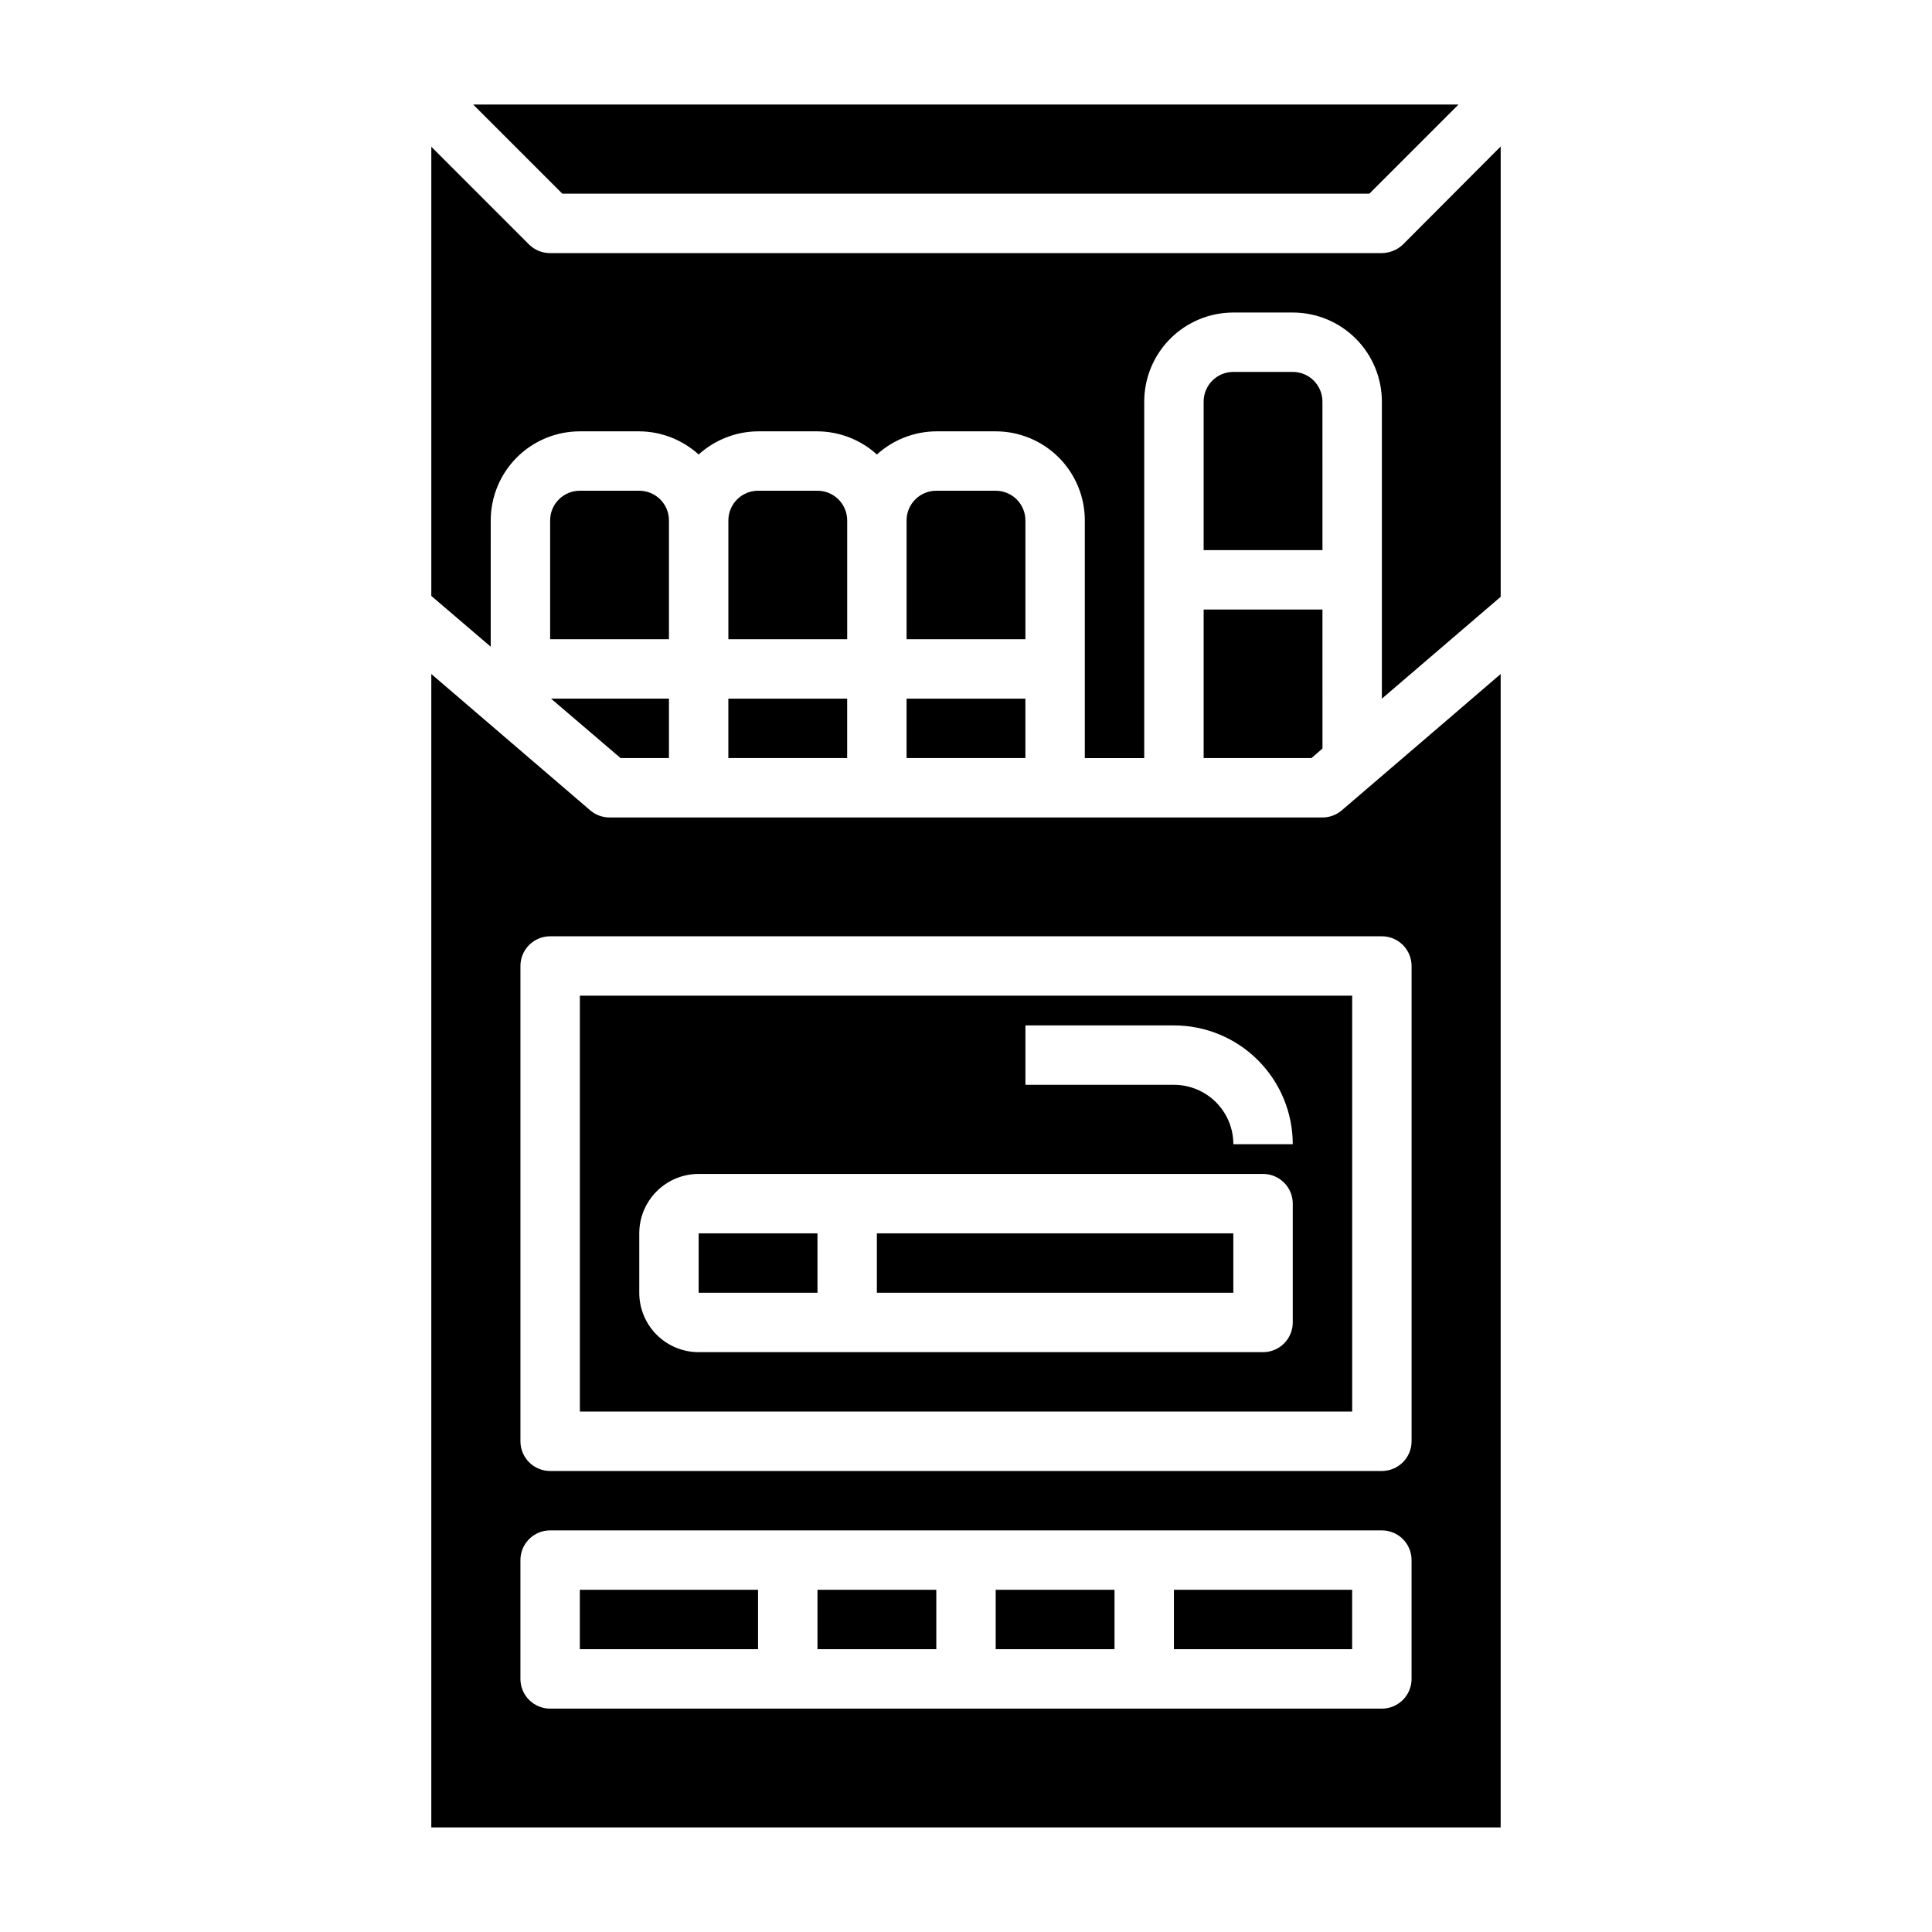 <?xml version="1.0" encoding="UTF-8"?>
<!-- Uploaded to: SVG Repo, www.svgrepo.com, Generator: SVG Repo Mixer Tools -->
<svg fill="#000000" width="800px" height="800px" version="1.1" viewBox="144 144 512 512" xmlns="http://www.w3.org/2000/svg">
 <g>
  <path d="m407.87 565.31h31.488v15.742h-31.488z"/>
  <path d="m360.64 565.31h31.488v15.742h-31.488z"/>
  <path d="m297.66 565.31h47.23v15.742h-47.23z"/>
  <path d="m499.58 358.75c-1.426 1.219-3.238 1.887-5.117 1.887h-188.93c-1.879 0-3.691-0.668-5.117-1.887l-42.117-36.133v305.67h283.39v-305.67l-14.562 12.516zm-217.66 41.25c0-4.348 3.523-7.875 7.871-7.875h220.42c2.086 0 4.09 0.832 5.566 2.309 1.477 1.477 2.305 3.477 2.305 5.566v125.95c0 2.09-0.828 4.09-2.305 5.566-1.477 1.477-3.481 2.309-5.566 2.309h-220.42c-4.348 0-7.871-3.527-7.871-7.875zm236.16 188.93c0 2.09-0.828 4.09-2.305 5.566-1.477 1.477-3.481 2.309-5.566 2.309h-220.42c-4.348 0-7.871-3.527-7.871-7.875v-31.488c0-4.348 3.523-7.871 7.871-7.871h220.42c2.086 0 4.09 0.828 5.566 2.305 1.477 1.477 2.305 3.481 2.305 5.566z"/>
  <path d="m515.8 208.79c-1.508 1.441-3.504 2.254-5.59 2.285h-220.42c-2.09 0.012-4.102-0.809-5.59-2.285l-25.898-25.898v119.03l15.742 13.461 0.004-33.457c0-6.262 2.488-12.27 6.918-16.699 4.426-4.43 10.434-6.918 16.699-6.918h15.742c5.824 0.035 11.434 2.223 15.742 6.141 4.312-3.918 9.922-6.106 15.746-6.141h15.742c5.828 0.035 11.434 2.223 15.746 6.141 4.312-3.918 9.918-6.106 15.742-6.141h15.746c6.262 0 12.27 2.488 16.699 6.918 4.43 4.43 6.918 10.438 6.918 16.699v62.977h15.742v-94.465c0-6.262 2.488-12.27 6.918-16.699 4.43-4.43 10.434-6.918 16.699-6.918h15.742c6.266 0 12.27 2.488 16.699 6.918 4.43 4.43 6.918 10.438 6.918 16.699v78.719l31.488-27v-119.34z"/>
  <path d="m506.9 195.32 23.613-23.613h-261.11l23.617 23.613z"/>
  <path d="m329.15 470.85h31.488v15.742h-31.488z"/>
  <path d="m502.34 407.87h-204.67v110.21h204.67zm-15.746 86.59c0 2.09-0.828 4.094-2.305 5.566-1.477 1.477-3.481 2.309-5.566 2.309h-149.57c-4.172 0-8.18-1.66-11.133-4.613-2.949-2.953-4.609-6.957-4.609-11.133v-15.742c0-4.176 1.66-8.18 4.609-11.133 2.953-2.953 6.961-4.613 11.133-4.613h149.57c2.086 0 4.09 0.832 5.566 2.309 1.477 1.473 2.305 3.477 2.305 5.566zm-15.742-47.23c0-4.176-1.66-8.18-4.613-11.133s-6.957-4.609-11.133-4.609h-39.359v-15.746h39.359c8.352 0 16.363 3.316 22.266 9.223 5.906 5.906 9.223 13.914 9.223 22.266z"/>
  <path d="m376.38 470.85h94.465v15.742h-94.465z"/>
  <path d="m455.1 565.31h47.23v15.742h-47.23z"/>
  <path d="m360.64 274.05h-15.742c-4.348 0-7.871 3.523-7.871 7.871v31.488h31.488v-31.488c0-2.086-0.832-4.09-2.309-5.566-1.477-1.477-3.477-2.305-5.566-2.305z"/>
  <path d="m384.25 329.15h31.488v15.742h-31.488z"/>
  <path d="m407.87 274.05h-15.746c-4.348 0-7.871 3.523-7.871 7.871v31.488h31.488v-31.488c0-2.086-0.828-4.09-2.305-5.566-1.477-1.477-3.481-2.305-5.566-2.305z"/>
  <path d="m486.59 242.56h-15.742c-4.348 0-7.871 3.523-7.871 7.871v39.359h31.488l-0.004-39.359c0-2.086-0.828-4.09-2.305-5.566-1.477-1.477-3.477-2.305-5.566-2.305z"/>
  <path d="m462.98 344.89h28.574l2.914-2.519-0.004-36.84h-31.484z"/>
  <path d="m321.28 344.89v-15.746h-31.25l18.418 15.746z"/>
  <path d="m321.28 281.92c0-2.086-0.828-4.09-2.305-5.566-1.477-1.477-3.481-2.305-5.566-2.305h-15.742c-4.348 0-7.875 3.523-7.875 7.871v31.488h31.488z"/>
  <path d="m337.02 329.15h31.488v15.742h-31.488z"/>
 </g>
</svg>
